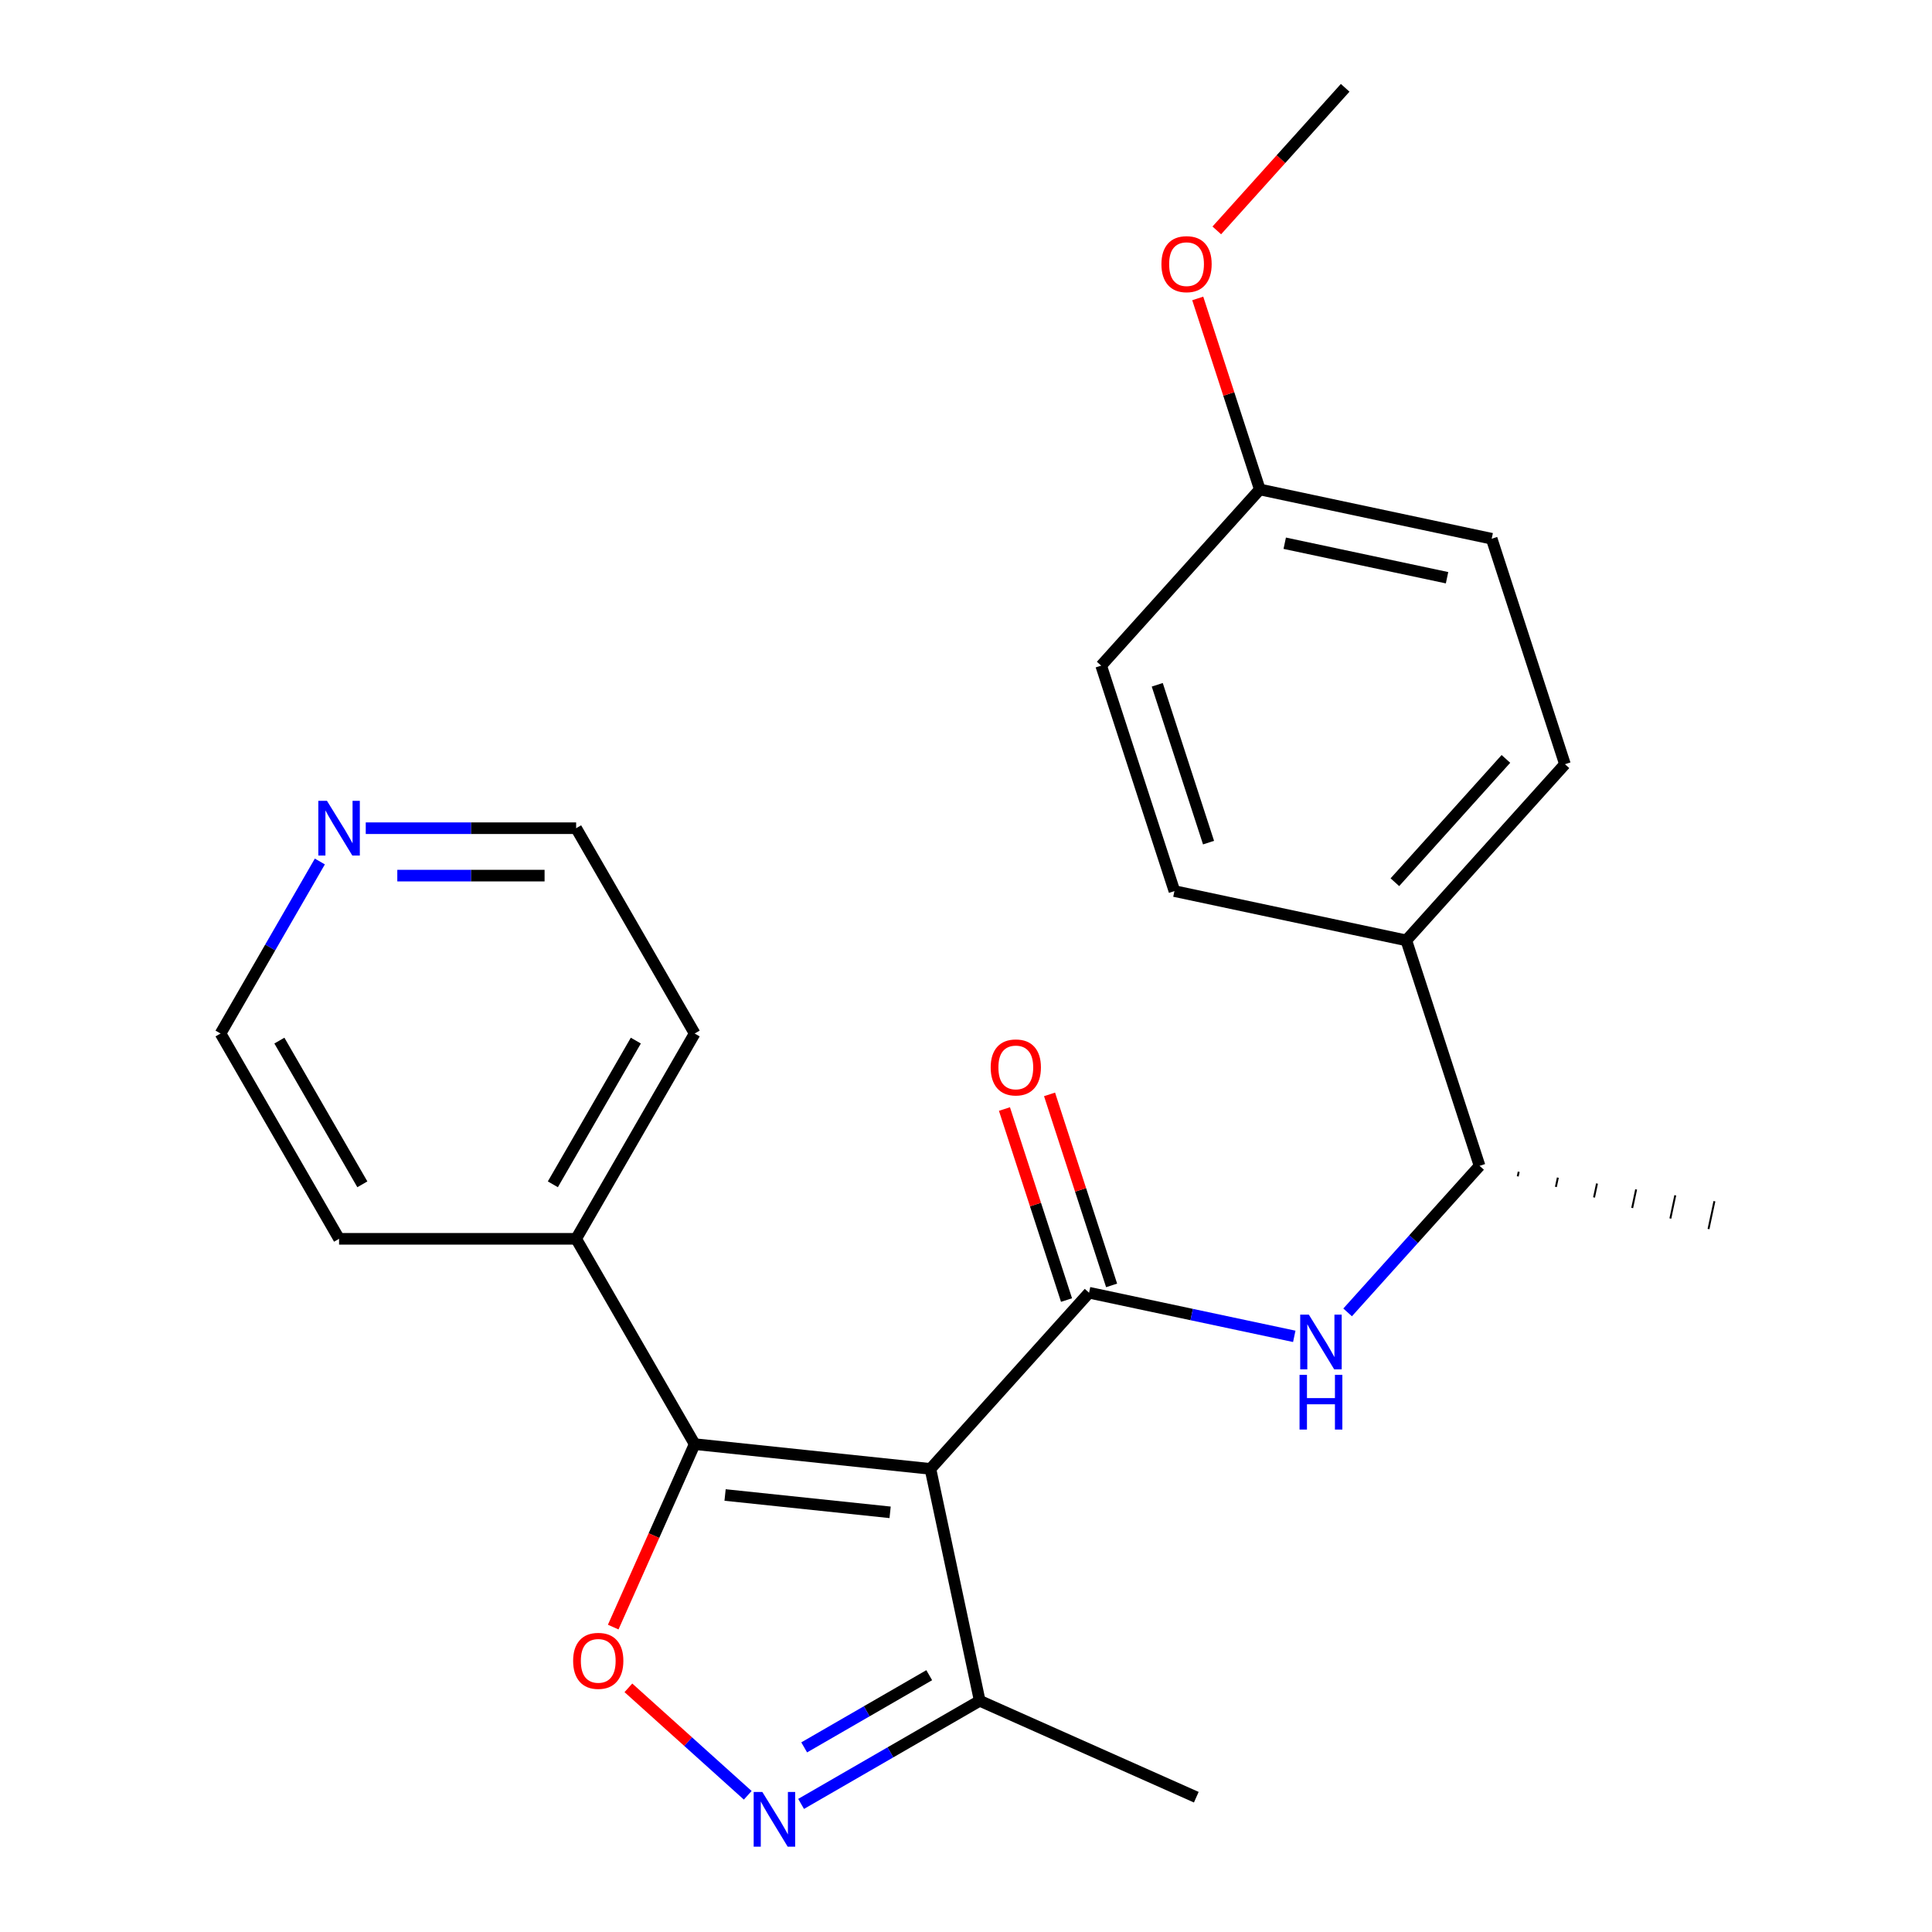 <?xml version='1.0' encoding='iso-8859-1'?>
<svg version='1.1' baseProfile='full'
              xmlns='http://www.w3.org/2000/svg'
                      xmlns:rdkit='http://www.rdkit.org/xml'
                      xmlns:xlink='http://www.w3.org/1999/xlink'
                  xml:space='preserve'
width='1000px' height='1000px' viewBox='0 0 1000 1000'>
<!-- END OF HEADER -->
<rect style='opacity:1.0;fill:#FFFFFF;stroke:none' width='1000' height='1000' x='0' y='0'> </rect>
<path class='bond-0' d='M 563.698,669.113 L 616.805,680.401' style='fill:none;fill-rule:evenodd;stroke:#000000;stroke-width:6px;stroke-linecap:butt;stroke-linejoin:miter;stroke-opacity:1' />
<path class='bond-0' d='M 616.805,680.401 L 669.913,691.69' style='fill:none;fill-rule:evenodd;stroke:#0000FF;stroke-width:6px;stroke-linecap:butt;stroke-linejoin:miter;stroke-opacity:1' />
<path class='bond-1' d='M 575.367,665.321 L 559.305,615.885' style='fill:none;fill-rule:evenodd;stroke:#000000;stroke-width:6px;stroke-linecap:butt;stroke-linejoin:miter;stroke-opacity:1' />
<path class='bond-1' d='M 559.305,615.885 L 543.242,566.45' style='fill:none;fill-rule:evenodd;stroke:#FF0000;stroke-width:6px;stroke-linecap:butt;stroke-linejoin:miter;stroke-opacity:1' />
<path class='bond-1' d='M 552.028,672.905 L 535.965,623.469' style='fill:none;fill-rule:evenodd;stroke:#000000;stroke-width:6px;stroke-linecap:butt;stroke-linejoin:miter;stroke-opacity:1' />
<path class='bond-1' d='M 535.965,623.469 L 519.902,574.033' style='fill:none;fill-rule:evenodd;stroke:#FF0000;stroke-width:6px;stroke-linecap:butt;stroke-linejoin:miter;stroke-opacity:1' />
<path class='bond-2' d='M 563.698,669.113 L 481.592,760.3' style='fill:none;fill-rule:evenodd;stroke:#000000;stroke-width:6px;stroke-linecap:butt;stroke-linejoin:miter;stroke-opacity:1' />
<path class='bond-3' d='M 697.528,679.29 L 731.677,641.363' style='fill:none;fill-rule:evenodd;stroke:#0000FF;stroke-width:6px;stroke-linecap:butt;stroke-linejoin:miter;stroke-opacity:1' />
<path class='bond-3' d='M 731.677,641.363 L 765.826,603.437' style='fill:none;fill-rule:evenodd;stroke:#000000;stroke-width:6px;stroke-linecap:butt;stroke-linejoin:miter;stroke-opacity:1' />
<path class='bond-4' d='M 359.56,747.474 L 481.592,760.3' style='fill:none;fill-rule:evenodd;stroke:#000000;stroke-width:6px;stroke-linecap:butt;stroke-linejoin:miter;stroke-opacity:1' />
<path class='bond-4' d='M 375.3,773.804 L 460.722,782.782' style='fill:none;fill-rule:evenodd;stroke:#000000;stroke-width:6px;stroke-linecap:butt;stroke-linejoin:miter;stroke-opacity:1' />
<path class='bond-5' d='M 359.56,747.474 L 338.476,794.828' style='fill:none;fill-rule:evenodd;stroke:#000000;stroke-width:6px;stroke-linecap:butt;stroke-linejoin:miter;stroke-opacity:1' />
<path class='bond-5' d='M 338.476,794.828 L 317.393,842.182' style='fill:none;fill-rule:evenodd;stroke:#FF0000;stroke-width:6px;stroke-linecap:butt;stroke-linejoin:miter;stroke-opacity:1' />
<path class='bond-6' d='M 359.56,747.474 L 298.208,641.209' style='fill:none;fill-rule:evenodd;stroke:#000000;stroke-width:6px;stroke-linecap:butt;stroke-linejoin:miter;stroke-opacity:1' />
<path class='bond-7' d='M 481.592,760.3 L 507.104,880.323' style='fill:none;fill-rule:evenodd;stroke:#000000;stroke-width:6px;stroke-linecap:butt;stroke-linejoin:miter;stroke-opacity:1' />
<path class='bond-8' d='M 507.104,880.323 L 460.875,907.013' style='fill:none;fill-rule:evenodd;stroke:#000000;stroke-width:6px;stroke-linecap:butt;stroke-linejoin:miter;stroke-opacity:1' />
<path class='bond-8' d='M 460.875,907.013 L 414.646,933.703' style='fill:none;fill-rule:evenodd;stroke:#0000FF;stroke-width:6px;stroke-linecap:butt;stroke-linejoin:miter;stroke-opacity:1' />
<path class='bond-8' d='M 480.965,867.077 L 448.605,885.76' style='fill:none;fill-rule:evenodd;stroke:#000000;stroke-width:6px;stroke-linecap:butt;stroke-linejoin:miter;stroke-opacity:1' />
<path class='bond-8' d='M 448.605,885.76 L 416.245,904.443' style='fill:none;fill-rule:evenodd;stroke:#0000FF;stroke-width:6px;stroke-linecap:butt;stroke-linejoin:miter;stroke-opacity:1' />
<path class='bond-9' d='M 507.104,880.323 L 619.2,930.231' style='fill:none;fill-rule:evenodd;stroke:#000000;stroke-width:6px;stroke-linecap:butt;stroke-linejoin:miter;stroke-opacity:1' />
<path class='bond-10' d='M 387.031,929.243 L 356.143,901.431' style='fill:none;fill-rule:evenodd;stroke:#0000FF;stroke-width:6px;stroke-linecap:butt;stroke-linejoin:miter;stroke-opacity:1' />
<path class='bond-10' d='M 356.143,901.431 L 325.255,873.619' style='fill:none;fill-rule:evenodd;stroke:#FF0000;stroke-width:6px;stroke-linecap:butt;stroke-linejoin:miter;stroke-opacity:1' />
<path class='bond-11' d='M 298.208,641.209 L 359.56,534.943' style='fill:none;fill-rule:evenodd;stroke:#000000;stroke-width:6px;stroke-linecap:butt;stroke-linejoin:miter;stroke-opacity:1' />
<path class='bond-11' d='M 286.157,612.998 L 329.104,538.613' style='fill:none;fill-rule:evenodd;stroke:#000000;stroke-width:6px;stroke-linecap:butt;stroke-linejoin:miter;stroke-opacity:1' />
<path class='bond-12' d='M 298.208,641.209 L 175.503,641.209' style='fill:none;fill-rule:evenodd;stroke:#000000;stroke-width:6px;stroke-linecap:butt;stroke-linejoin:miter;stroke-opacity:1' />
<path class='bond-13' d='M 359.56,534.943 L 298.208,428.678' style='fill:none;fill-rule:evenodd;stroke:#000000;stroke-width:6px;stroke-linecap:butt;stroke-linejoin:miter;stroke-opacity:1' />
<path class='bond-14' d='M 298.208,428.678 L 243.759,428.678' style='fill:none;fill-rule:evenodd;stroke:#000000;stroke-width:6px;stroke-linecap:butt;stroke-linejoin:miter;stroke-opacity:1' />
<path class='bond-14' d='M 243.759,428.678 L 189.311,428.678' style='fill:none;fill-rule:evenodd;stroke:#0000FF;stroke-width:6px;stroke-linecap:butt;stroke-linejoin:miter;stroke-opacity:1' />
<path class='bond-14' d='M 281.873,453.219 L 243.759,453.219' style='fill:none;fill-rule:evenodd;stroke:#000000;stroke-width:6px;stroke-linecap:butt;stroke-linejoin:miter;stroke-opacity:1' />
<path class='bond-14' d='M 243.759,453.219 L 205.645,453.219' style='fill:none;fill-rule:evenodd;stroke:#0000FF;stroke-width:6px;stroke-linecap:butt;stroke-linejoin:miter;stroke-opacity:1' />
<path class='bond-15' d='M 165.557,445.906 L 139.854,490.425' style='fill:none;fill-rule:evenodd;stroke:#0000FF;stroke-width:6px;stroke-linecap:butt;stroke-linejoin:miter;stroke-opacity:1' />
<path class='bond-15' d='M 139.854,490.425 L 114.151,534.943' style='fill:none;fill-rule:evenodd;stroke:#000000;stroke-width:6px;stroke-linecap:butt;stroke-linejoin:miter;stroke-opacity:1' />
<path class='bond-16' d='M 114.151,534.943 L 175.503,641.209' style='fill:none;fill-rule:evenodd;stroke:#000000;stroke-width:6px;stroke-linecap:butt;stroke-linejoin:miter;stroke-opacity:1' />
<path class='bond-16' d='M 144.607,538.613 L 187.553,612.998' style='fill:none;fill-rule:evenodd;stroke:#000000;stroke-width:6px;stroke-linecap:butt;stroke-linejoin:miter;stroke-opacity:1' />
<path class='bond-17' d='M 727.908,486.738 L 810.013,395.551' style='fill:none;fill-rule:evenodd;stroke:#000000;stroke-width:6px;stroke-linecap:butt;stroke-linejoin:miter;stroke-opacity:1' />
<path class='bond-17' d='M 721.987,456.639 L 779.46,392.808' style='fill:none;fill-rule:evenodd;stroke:#000000;stroke-width:6px;stroke-linecap:butt;stroke-linejoin:miter;stroke-opacity:1' />
<path class='bond-18' d='M 727.908,486.738 L 607.885,461.227' style='fill:none;fill-rule:evenodd;stroke:#000000;stroke-width:6px;stroke-linecap:butt;stroke-linejoin:miter;stroke-opacity:1' />
<path class='bond-19' d='M 727.908,486.738 L 765.826,603.437' style='fill:none;fill-rule:evenodd;stroke:#000000;stroke-width:6px;stroke-linecap:butt;stroke-linejoin:miter;stroke-opacity:1' />
<path class='bond-20' d='M 810.013,395.551 L 772.096,278.852' style='fill:none;fill-rule:evenodd;stroke:#000000;stroke-width:6px;stroke-linecap:butt;stroke-linejoin:miter;stroke-opacity:1' />
<path class='bond-21' d='M 607.885,461.227 L 569.967,344.528' style='fill:none;fill-rule:evenodd;stroke:#000000;stroke-width:6px;stroke-linecap:butt;stroke-linejoin:miter;stroke-opacity:1' />
<path class='bond-21' d='M 625.537,436.138 L 598.995,354.449' style='fill:none;fill-rule:evenodd;stroke:#000000;stroke-width:6px;stroke-linecap:butt;stroke-linejoin:miter;stroke-opacity:1' />
<path class='bond-22' d='M 785.575,608.889 L 786.085,606.489' style='fill:none;fill-rule:evenodd;stroke:#000000;stroke-width:1.0px;stroke-linecap:butt;stroke-linejoin:miter;stroke-opacity:1' />
<path class='bond-22' d='M 805.323,614.342 L 806.344,609.541' style='fill:none;fill-rule:evenodd;stroke:#000000;stroke-width:1.0px;stroke-linecap:butt;stroke-linejoin:miter;stroke-opacity:1' />
<path class='bond-22' d='M 825.072,619.794 L 826.603,612.592' style='fill:none;fill-rule:evenodd;stroke:#000000;stroke-width:1.0px;stroke-linecap:butt;stroke-linejoin:miter;stroke-opacity:1' />
<path class='bond-22' d='M 844.821,625.246 L 846.862,615.644' style='fill:none;fill-rule:evenodd;stroke:#000000;stroke-width:1.0px;stroke-linecap:butt;stroke-linejoin:miter;stroke-opacity:1' />
<path class='bond-22' d='M 864.57,630.698 L 867.121,618.696' style='fill:none;fill-rule:evenodd;stroke:#000000;stroke-width:1.0px;stroke-linecap:butt;stroke-linejoin:miter;stroke-opacity:1' />
<path class='bond-22' d='M 884.318,636.15 L 887.38,621.748' style='fill:none;fill-rule:evenodd;stroke:#000000;stroke-width:1.0px;stroke-linecap:butt;stroke-linejoin:miter;stroke-opacity:1' />
<path class='bond-23' d='M 772.096,278.852 L 652.073,253.341' style='fill:none;fill-rule:evenodd;stroke:#000000;stroke-width:6px;stroke-linecap:butt;stroke-linejoin:miter;stroke-opacity:1' />
<path class='bond-23' d='M 748.99,299.03 L 664.974,281.172' style='fill:none;fill-rule:evenodd;stroke:#000000;stroke-width:6px;stroke-linecap:butt;stroke-linejoin:miter;stroke-opacity:1' />
<path class='bond-24' d='M 569.967,344.528 L 652.073,253.341' style='fill:none;fill-rule:evenodd;stroke:#000000;stroke-width:6px;stroke-linecap:butt;stroke-linejoin:miter;stroke-opacity:1' />
<path class='bond-25' d='M 652.073,253.341 L 636.01,203.905' style='fill:none;fill-rule:evenodd;stroke:#000000;stroke-width:6px;stroke-linecap:butt;stroke-linejoin:miter;stroke-opacity:1' />
<path class='bond-25' d='M 636.01,203.905 L 619.947,154.469' style='fill:none;fill-rule:evenodd;stroke:#FF0000;stroke-width:6px;stroke-linecap:butt;stroke-linejoin:miter;stroke-opacity:1' />
<path class='bond-26' d='M 629.811,119.254 L 663.035,82.354' style='fill:none;fill-rule:evenodd;stroke:#FF0000;stroke-width:6px;stroke-linecap:butt;stroke-linejoin:miter;stroke-opacity:1' />
<path class='bond-26' d='M 663.035,82.354 L 696.26,45.455' style='fill:none;fill-rule:evenodd;stroke:#000000;stroke-width:6px;stroke-linecap:butt;stroke-linejoin:miter;stroke-opacity:1' />
<path  class='atom-1' d='M 677.461 680.464
L 686.741 695.464
Q 687.661 696.944, 689.141 699.624
Q 690.621 702.304, 690.701 702.464
L 690.701 680.464
L 694.461 680.464
L 694.461 708.784
L 690.581 708.784
L 680.621 692.384
Q 679.461 690.464, 678.221 688.264
Q 677.021 686.064, 676.661 685.384
L 676.661 708.784
L 672.981 708.784
L 672.981 680.464
L 677.461 680.464
' fill='#0000FF'/>
<path  class='atom-1' d='M 672.641 711.616
L 676.481 711.616
L 676.481 723.656
L 690.961 723.656
L 690.961 711.616
L 694.801 711.616
L 694.801 739.936
L 690.961 739.936
L 690.961 726.856
L 676.481 726.856
L 676.481 739.936
L 672.641 739.936
L 672.641 711.616
' fill='#0000FF'/>
<path  class='atom-2' d='M 512.78 552.494
Q 512.78 545.694, 516.14 541.894
Q 519.5 538.094, 525.78 538.094
Q 532.06 538.094, 535.42 541.894
Q 538.78 545.694, 538.78 552.494
Q 538.78 559.374, 535.38 563.294
Q 531.98 567.174, 525.78 567.174
Q 519.54 567.174, 516.14 563.294
Q 512.78 559.414, 512.78 552.494
M 525.78 563.974
Q 530.1 563.974, 532.42 561.094
Q 534.78 558.174, 534.78 552.494
Q 534.78 546.934, 532.42 544.134
Q 530.1 541.294, 525.78 541.294
Q 521.46 541.294, 519.1 544.094
Q 516.78 546.894, 516.78 552.494
Q 516.78 558.214, 519.1 561.094
Q 521.46 563.974, 525.78 563.974
' fill='#FF0000'/>
<path  class='atom-6' d='M 394.579 927.515
L 403.859 942.515
Q 404.779 943.995, 406.259 946.675
Q 407.739 949.355, 407.819 949.515
L 407.819 927.515
L 411.579 927.515
L 411.579 955.835
L 407.699 955.835
L 397.739 939.435
Q 396.579 937.515, 395.339 935.315
Q 394.139 933.115, 393.779 932.435
L 393.779 955.835
L 390.099 955.835
L 390.099 927.515
L 394.579 927.515
' fill='#0000FF'/>
<path  class='atom-7' d='M 296.652 859.65
Q 296.652 852.85, 300.012 849.05
Q 303.372 845.25, 309.652 845.25
Q 315.932 845.25, 319.292 849.05
Q 322.652 852.85, 322.652 859.65
Q 322.652 866.53, 319.252 870.45
Q 315.852 874.33, 309.652 874.33
Q 303.412 874.33, 300.012 870.45
Q 296.652 866.57, 296.652 859.65
M 309.652 871.13
Q 313.972 871.13, 316.292 868.25
Q 318.652 865.33, 318.652 859.65
Q 318.652 854.09, 316.292 851.29
Q 313.972 848.45, 309.652 848.45
Q 305.332 848.45, 302.972 851.25
Q 300.652 854.05, 300.652 859.65
Q 300.652 865.37, 302.972 868.25
Q 305.332 871.13, 309.652 871.13
' fill='#FF0000'/>
<path  class='atom-12' d='M 169.243 414.518
L 178.523 429.518
Q 179.443 430.998, 180.923 433.678
Q 182.403 436.358, 182.483 436.518
L 182.483 414.518
L 186.243 414.518
L 186.243 442.838
L 182.363 442.838
L 172.403 426.438
Q 171.243 424.518, 170.003 422.318
Q 168.803 420.118, 168.443 419.438
L 168.443 442.838
L 164.763 442.838
L 164.763 414.518
L 169.243 414.518
' fill='#0000FF'/>
<path  class='atom-23' d='M 601.155 136.722
Q 601.155 129.922, 604.515 126.122
Q 607.875 122.322, 614.155 122.322
Q 620.435 122.322, 623.795 126.122
Q 627.155 129.922, 627.155 136.722
Q 627.155 143.602, 623.755 147.522
Q 620.355 151.402, 614.155 151.402
Q 607.915 151.402, 604.515 147.522
Q 601.155 143.642, 601.155 136.722
M 614.155 148.202
Q 618.475 148.202, 620.795 145.322
Q 623.155 142.402, 623.155 136.722
Q 623.155 131.162, 620.795 128.362
Q 618.475 125.522, 614.155 125.522
Q 609.835 125.522, 607.475 128.322
Q 605.155 131.122, 605.155 136.722
Q 605.155 142.442, 607.475 145.322
Q 609.835 148.202, 614.155 148.202
' fill='#FF0000'/>
</svg>

